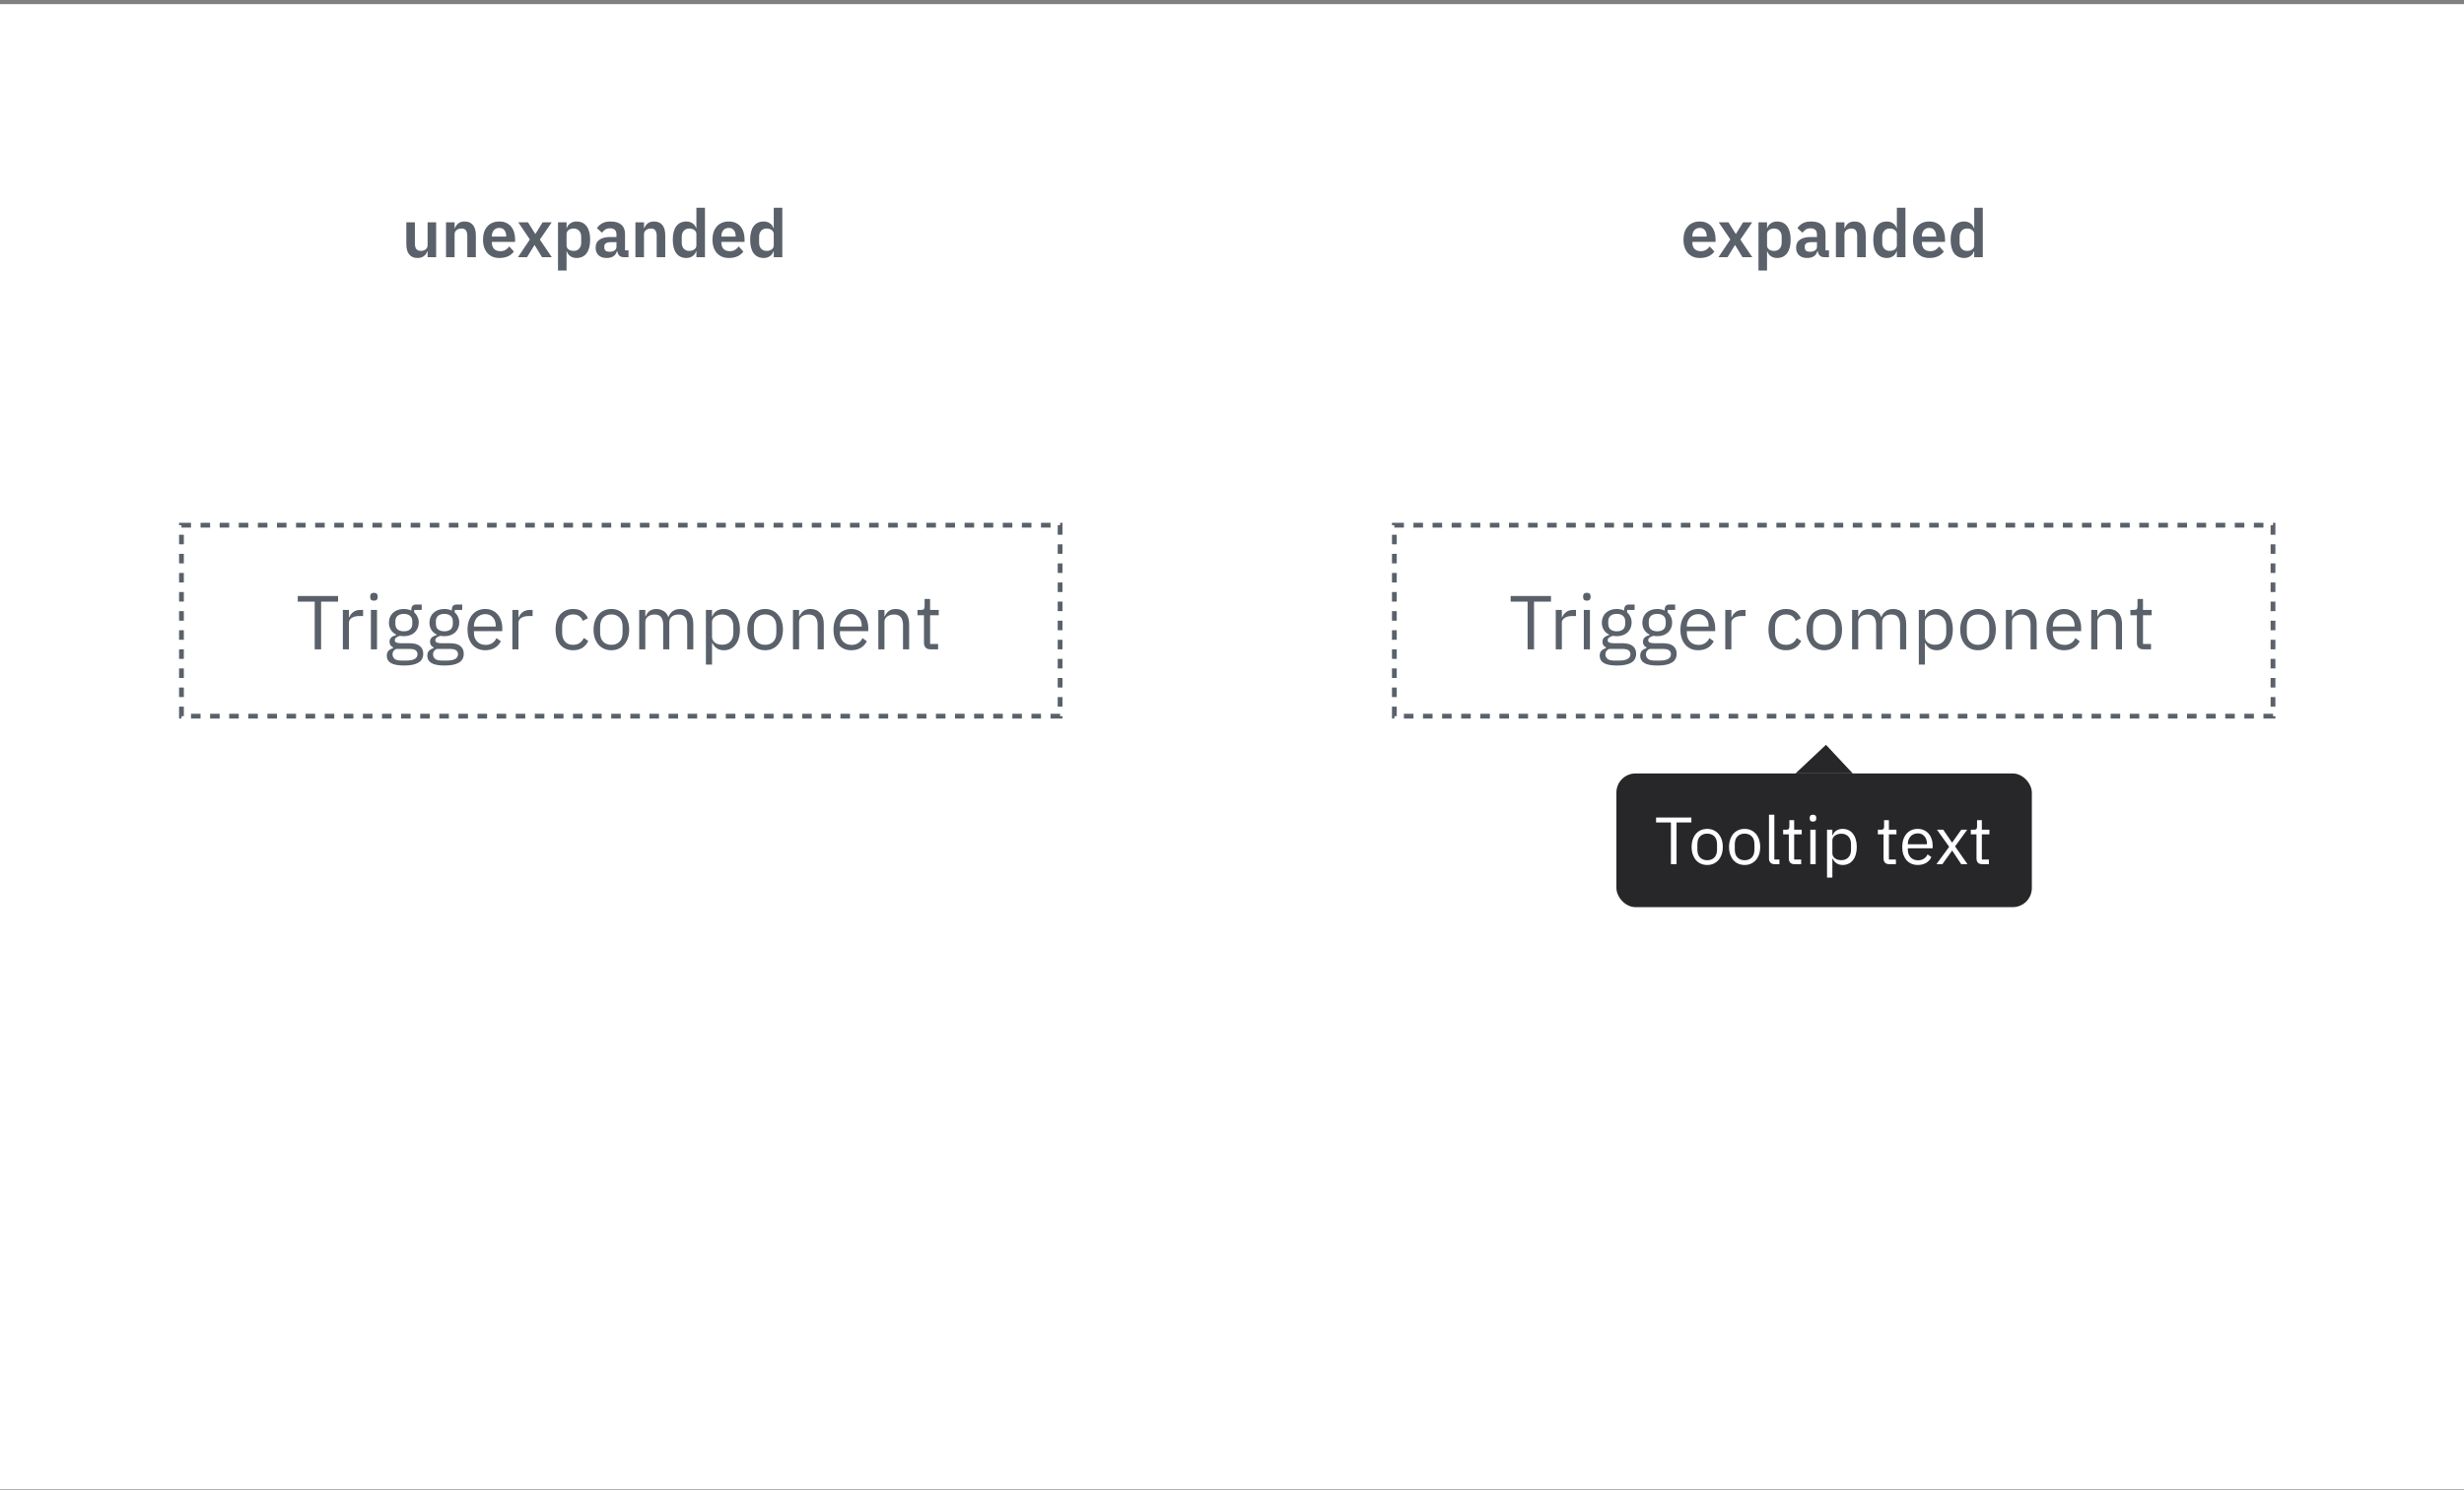 <svg width="516" height="312" viewBox="0 0 516 312" fill="none" xmlns="http://www.w3.org/2000/svg">
<rect x="0" y="0" width="516" height="312" fill="#808080" stroke="none"/>
<rect width="516" height="311" transform="translate(0 0.867)" fill="white"/>
<path d="M89.545 52.649H89.475C89.409 52.835 89.321 53.013 89.209 53.181C89.106 53.339 88.971 53.484 88.803 53.615C88.644 53.745 88.448 53.848 88.215 53.923C87.991 53.997 87.729 54.035 87.431 54.035C86.675 54.035 86.096 53.787 85.695 53.293C85.293 52.798 85.093 52.093 85.093 51.179V46.559H86.885V50.997C86.885 51.501 86.983 51.888 87.179 52.159C87.375 52.42 87.687 52.551 88.117 52.551C88.294 52.551 88.467 52.527 88.635 52.481C88.812 52.434 88.966 52.364 89.097 52.271C89.227 52.168 89.335 52.047 89.419 51.907C89.503 51.757 89.545 51.585 89.545 51.389V46.559H91.337V53.867H89.545V52.649ZM93.407 53.867V46.559H95.199V47.777H95.269C95.418 47.385 95.652 47.058 95.969 46.797C96.296 46.526 96.744 46.391 97.313 46.391C98.069 46.391 98.648 46.638 99.049 47.133C99.45 47.627 99.651 48.332 99.651 49.247V53.867H97.859V49.429C97.859 48.906 97.766 48.514 97.579 48.253C97.392 47.991 97.084 47.861 96.655 47.861C96.468 47.861 96.286 47.889 96.109 47.945C95.941 47.991 95.787 48.066 95.647 48.169C95.516 48.262 95.409 48.383 95.325 48.533C95.241 48.673 95.199 48.841 95.199 49.037V53.867H93.407ZM104.592 54.035C104.05 54.035 103.565 53.946 103.136 53.769C102.716 53.582 102.356 53.325 102.058 52.999C101.768 52.663 101.544 52.261 101.386 51.795C101.227 51.319 101.148 50.787 101.148 50.199C101.148 49.62 101.222 49.097 101.372 48.631C101.53 48.164 101.754 47.767 102.044 47.441C102.333 47.105 102.688 46.848 103.108 46.671C103.528 46.484 104.004 46.391 104.536 46.391C105.105 46.391 105.6 46.489 106.02 46.685C106.44 46.881 106.785 47.147 107.056 47.483C107.326 47.819 107.527 48.211 107.658 48.659C107.798 49.097 107.868 49.569 107.868 50.073V50.661H103.01V50.843C103.01 51.375 103.159 51.804 103.458 52.131C103.756 52.448 104.2 52.607 104.788 52.607C105.236 52.607 105.6 52.513 105.88 52.327C106.169 52.14 106.426 51.902 106.65 51.613L107.616 52.691C107.317 53.111 106.906 53.442 106.384 53.685C105.87 53.918 105.273 54.035 104.592 54.035ZM104.564 47.735C104.088 47.735 103.71 47.893 103.43 48.211C103.15 48.528 103.01 48.939 103.01 49.443V49.555H106.006V49.429C106.006 48.925 105.88 48.519 105.628 48.211C105.385 47.893 105.03 47.735 104.564 47.735ZM108.469 53.867L110.961 50.157L108.525 46.559H110.569L112.081 48.981H112.137L113.635 46.559H115.539L113.061 50.185L115.553 53.867H113.509L111.969 51.347H111.913L110.373 53.867H108.469ZM116.854 46.559H118.646V47.763H118.702C118.833 47.343 119.08 47.011 119.444 46.769C119.808 46.517 120.233 46.391 120.718 46.391C121.652 46.391 122.361 46.722 122.846 47.385C123.341 48.038 123.588 48.976 123.588 50.199C123.588 51.431 123.341 52.378 122.846 53.041C122.361 53.703 121.652 54.035 120.718 54.035C120.233 54.035 119.808 53.909 119.444 53.657C119.09 53.405 118.842 53.069 118.702 52.649H118.646V56.667H116.854V46.559ZM120.144 52.551C120.611 52.551 120.989 52.397 121.278 52.089C121.568 51.781 121.712 51.365 121.712 50.843V49.583C121.712 49.06 121.568 48.645 121.278 48.337C120.989 48.019 120.611 47.861 120.144 47.861C119.715 47.861 119.356 47.968 119.066 48.183C118.786 48.397 118.646 48.682 118.646 49.037V51.361C118.646 51.743 118.786 52.037 119.066 52.243C119.356 52.448 119.715 52.551 120.144 52.551ZM130.625 53.867C130.233 53.867 129.92 53.755 129.687 53.531C129.463 53.297 129.323 52.989 129.267 52.607H129.183C129.062 53.083 128.814 53.442 128.441 53.685C128.068 53.918 127.606 54.035 127.055 54.035C126.308 54.035 125.734 53.839 125.333 53.447C124.932 53.055 124.731 52.532 124.731 51.879C124.731 51.123 125.002 50.563 125.543 50.199C126.084 49.825 126.854 49.639 127.853 49.639H129.099V49.107C129.099 48.696 128.992 48.379 128.777 48.155C128.562 47.931 128.217 47.819 127.741 47.819C127.321 47.819 126.98 47.912 126.719 48.099C126.467 48.276 126.252 48.491 126.075 48.743L125.011 47.791C125.282 47.371 125.641 47.035 126.089 46.783C126.537 46.521 127.13 46.391 127.867 46.391C128.856 46.391 129.608 46.615 130.121 47.063C130.634 47.511 130.891 48.155 130.891 48.995V52.439H131.619V53.867H130.625ZM127.657 52.733C128.058 52.733 128.399 52.644 128.679 52.467C128.959 52.289 129.099 52.028 129.099 51.683V50.717H127.951C127.018 50.717 126.551 51.015 126.551 51.613V51.851C126.551 52.149 126.644 52.373 126.831 52.523C127.027 52.663 127.302 52.733 127.657 52.733ZM133.069 53.867V46.559H134.861V47.777H134.931C135.081 47.385 135.314 47.058 135.631 46.797C135.958 46.526 136.406 46.391 136.975 46.391C137.731 46.391 138.31 46.638 138.711 47.133C139.113 47.627 139.313 48.332 139.313 49.247V53.867H137.521V49.429C137.521 48.906 137.428 48.514 137.241 48.253C137.055 47.991 136.747 47.861 136.317 47.861C136.131 47.861 135.949 47.889 135.771 47.945C135.603 47.991 135.449 48.066 135.309 48.169C135.179 48.262 135.071 48.383 134.987 48.533C134.903 48.673 134.861 48.841 134.861 49.037V53.867H133.069ZM145.836 52.649H145.766C145.635 53.069 145.388 53.405 145.024 53.657C144.66 53.909 144.235 54.035 143.75 54.035C142.826 54.035 142.116 53.703 141.622 53.041C141.136 52.378 140.894 51.431 140.894 50.199C140.894 48.976 141.136 48.038 141.622 47.385C142.116 46.722 142.826 46.391 143.75 46.391C144.235 46.391 144.66 46.517 145.024 46.769C145.388 47.011 145.635 47.343 145.766 47.763H145.836V43.507H147.628V53.867H145.836V52.649ZM144.324 52.551C144.753 52.551 145.112 52.448 145.402 52.243C145.691 52.037 145.836 51.743 145.836 51.361V49.037C145.836 48.682 145.691 48.397 145.402 48.183C145.112 47.968 144.753 47.861 144.324 47.861C143.857 47.861 143.479 48.019 143.19 48.337C142.91 48.645 142.77 49.06 142.77 49.583V50.843C142.77 51.365 142.91 51.781 143.19 52.089C143.479 52.397 143.857 52.551 144.324 52.551ZM152.648 54.035C152.107 54.035 151.622 53.946 151.192 53.769C150.772 53.582 150.413 53.325 150.114 52.999C149.825 52.663 149.601 52.261 149.442 51.795C149.284 51.319 149.204 50.787 149.204 50.199C149.204 49.62 149.279 49.097 149.428 48.631C149.587 48.164 149.811 47.767 150.1 47.441C150.39 47.105 150.744 46.848 151.164 46.671C151.584 46.484 152.06 46.391 152.592 46.391C153.162 46.391 153.656 46.489 154.076 46.685C154.496 46.881 154.842 47.147 155.112 47.483C155.383 47.819 155.584 48.211 155.714 48.659C155.854 49.097 155.924 49.569 155.924 50.073V50.661H151.066V50.843C151.066 51.375 151.216 51.804 151.514 52.131C151.813 52.448 152.256 52.607 152.844 52.607C153.292 52.607 153.656 52.513 153.936 52.327C154.226 52.14 154.482 51.902 154.706 51.613L155.672 52.691C155.374 53.111 154.963 53.442 154.44 53.685C153.927 53.918 153.33 54.035 152.648 54.035ZM152.62 47.735C152.144 47.735 151.766 47.893 151.486 48.211C151.206 48.528 151.066 48.939 151.066 49.443V49.555H154.062V49.429C154.062 48.925 153.936 48.519 153.684 48.211C153.442 47.893 153.087 47.735 152.62 47.735ZM162.037 52.649H161.967C161.836 53.069 161.589 53.405 161.225 53.657C160.861 53.909 160.436 54.035 159.951 54.035C159.027 54.035 158.318 53.703 157.823 53.041C157.338 52.378 157.095 51.431 157.095 50.199C157.095 48.976 157.338 48.038 157.823 47.385C158.318 46.722 159.027 46.391 159.951 46.391C160.436 46.391 160.861 46.517 161.225 46.769C161.589 47.011 161.836 47.343 161.967 47.763H162.037V43.507H163.829V53.867H162.037V52.649ZM160.525 52.551C160.954 52.551 161.314 52.448 161.603 52.243C161.892 52.037 162.037 51.743 162.037 51.361V49.037C162.037 48.682 161.892 48.397 161.603 48.183C161.314 47.968 160.954 47.861 160.525 47.861C160.058 47.861 159.68 48.019 159.391 48.337C159.111 48.645 158.971 49.06 158.971 49.583V50.843C158.971 51.365 159.111 51.781 159.391 52.089C159.68 52.397 160.058 52.551 160.525 52.551Z" fill="#5A616A"/>
<path d="M355.99 54.035C355.449 54.035 354.963 53.946 354.534 53.769C354.114 53.582 353.755 53.325 353.456 52.999C353.167 52.663 352.943 52.261 352.784 51.795C352.625 51.319 352.546 50.787 352.546 50.199C352.546 49.62 352.621 49.097 352.77 48.631C352.929 48.164 353.153 47.767 353.442 47.441C353.731 47.105 354.086 46.848 354.506 46.671C354.926 46.484 355.402 46.391 355.934 46.391C356.503 46.391 356.998 46.489 357.418 46.685C357.838 46.881 358.183 47.147 358.454 47.483C358.725 47.819 358.925 48.211 359.056 48.659C359.196 49.097 359.266 49.569 359.266 50.073V50.661H354.408V50.843C354.408 51.375 354.557 51.804 354.856 52.131C355.155 52.448 355.598 52.607 356.186 52.607C356.634 52.607 356.998 52.513 357.278 52.327C357.567 52.14 357.824 51.902 358.048 51.613L359.014 52.691C358.715 53.111 358.305 53.442 357.782 53.685C357.269 53.918 356.671 54.035 355.99 54.035ZM355.962 47.735C355.486 47.735 355.108 47.893 354.828 48.211C354.548 48.528 354.408 48.939 354.408 49.443V49.555H357.404V49.429C357.404 48.925 357.278 48.519 357.026 48.211C356.783 47.893 356.429 47.735 355.962 47.735ZM359.868 53.867L362.36 50.157L359.924 46.559H361.968L363.48 48.981H363.536L365.034 46.559H366.938L364.46 50.185L366.952 53.867H364.908L363.368 51.347H363.312L361.772 53.867H359.868ZM368.253 46.559H370.045V47.763H370.101C370.231 47.343 370.479 47.011 370.843 46.769C371.207 46.517 371.631 46.391 372.117 46.391C373.05 46.391 373.759 46.722 374.245 47.385C374.739 48.038 374.987 48.976 374.987 50.199C374.987 51.431 374.739 52.378 374.245 53.041C373.759 53.703 373.05 54.035 372.117 54.035C371.631 54.035 371.207 53.909 370.843 53.657C370.488 53.405 370.241 53.069 370.101 52.649H370.045V56.667H368.253V46.559ZM371.543 52.551C372.009 52.551 372.387 52.397 372.677 52.089C372.966 51.781 373.111 51.365 373.111 50.843V49.583C373.111 49.06 372.966 48.645 372.677 48.337C372.387 48.019 372.009 47.861 371.543 47.861C371.113 47.861 370.754 47.968 370.465 48.183C370.185 48.397 370.045 48.682 370.045 49.037V51.361C370.045 51.743 370.185 52.037 370.465 52.243C370.754 52.448 371.113 52.551 371.543 52.551ZM382.023 53.867C381.631 53.867 381.319 53.755 381.085 53.531C380.861 53.297 380.721 52.989 380.665 52.607H380.581C380.46 53.083 380.213 53.442 379.839 53.685C379.466 53.918 379.004 54.035 378.453 54.035C377.707 54.035 377.133 53.839 376.731 53.447C376.33 53.055 376.129 52.532 376.129 51.879C376.129 51.123 376.4 50.563 376.941 50.199C377.483 49.825 378.253 49.639 379.251 49.639H380.497V49.107C380.497 48.696 380.39 48.379 380.175 48.155C379.961 47.931 379.615 47.819 379.139 47.819C378.719 47.819 378.379 47.912 378.117 48.099C377.865 48.276 377.651 48.491 377.473 48.743L376.409 47.791C376.68 47.371 377.039 47.035 377.487 46.783C377.935 46.521 378.528 46.391 379.265 46.391C380.255 46.391 381.006 46.615 381.519 47.063C382.033 47.511 382.289 48.155 382.289 48.995V52.439H383.017V53.867H382.023ZM379.055 52.733C379.457 52.733 379.797 52.644 380.077 52.467C380.357 52.289 380.497 52.028 380.497 51.683V50.717H379.349C378.416 50.717 377.949 51.015 377.949 51.613V51.851C377.949 52.149 378.043 52.373 378.229 52.523C378.425 52.663 378.701 52.733 379.055 52.733ZM384.468 53.867V46.559H386.26V47.777H386.33C386.479 47.385 386.712 47.058 387.03 46.797C387.356 46.526 387.804 46.391 388.374 46.391C389.13 46.391 389.708 46.638 390.11 47.133C390.511 47.627 390.712 48.332 390.712 49.247V53.867H388.92V49.429C388.92 48.906 388.826 48.514 388.64 48.253C388.453 47.991 388.145 47.861 387.716 47.861C387.529 47.861 387.347 47.889 387.17 47.945C387.002 47.991 386.848 48.066 386.708 48.169C386.577 48.262 386.47 48.383 386.386 48.533C386.302 48.673 386.26 48.841 386.26 49.037V53.867H384.468ZM397.234 52.649H397.164C397.033 53.069 396.786 53.405 396.422 53.657C396.058 53.909 395.633 54.035 395.148 54.035C394.224 54.035 393.515 53.703 393.02 53.041C392.535 52.378 392.292 51.431 392.292 50.199C392.292 48.976 392.535 48.038 393.02 47.385C393.515 46.722 394.224 46.391 395.148 46.391C395.633 46.391 396.058 46.517 396.422 46.769C396.786 47.011 397.033 47.343 397.164 47.763H397.234V43.507H399.026V53.867H397.234V52.649ZM395.722 52.551C396.151 52.551 396.511 52.448 396.8 52.243C397.089 52.037 397.234 51.743 397.234 51.361V49.037C397.234 48.682 397.089 48.397 396.8 48.183C396.511 47.968 396.151 47.861 395.722 47.861C395.255 47.861 394.877 48.019 394.588 48.337C394.308 48.645 394.168 49.06 394.168 49.583V50.843C394.168 51.365 394.308 51.781 394.588 52.089C394.877 52.397 395.255 52.551 395.722 52.551ZM404.047 54.035C403.505 54.035 403.02 53.946 402.591 53.769C402.171 53.582 401.811 53.325 401.513 52.999C401.223 52.663 400.999 52.261 400.841 51.795C400.682 51.319 400.603 50.787 400.603 50.199C400.603 49.62 400.677 49.097 400.827 48.631C400.985 48.164 401.209 47.767 401.499 47.441C401.788 47.105 402.143 46.848 402.563 46.671C402.983 46.484 403.459 46.391 403.991 46.391C404.56 46.391 405.055 46.489 405.475 46.685C405.895 46.881 406.24 47.147 406.511 47.483C406.781 47.819 406.982 48.211 407.113 48.659C407.253 49.097 407.323 49.569 407.323 50.073V50.661H402.465V50.843C402.465 51.375 402.614 51.804 402.913 52.131C403.211 52.448 403.655 52.607 404.243 52.607C404.691 52.607 405.055 52.513 405.335 52.327C405.624 52.14 405.881 51.902 406.105 51.613L407.071 52.691C406.772 53.111 406.361 53.442 405.839 53.685C405.325 53.918 404.728 54.035 404.047 54.035ZM404.019 47.735C403.543 47.735 403.165 47.893 402.885 48.211C402.605 48.528 402.465 48.939 402.465 49.443V49.555H405.461V49.429C405.461 48.925 405.335 48.519 405.083 48.211C404.84 47.893 404.485 47.735 404.019 47.735ZM413.435 52.649H413.365C413.235 53.069 412.987 53.405 412.623 53.657C412.259 53.909 411.835 54.035 411.349 54.035C410.425 54.035 409.716 53.703 409.221 53.041C408.736 52.378 408.493 51.431 408.493 50.199C408.493 48.976 408.736 48.038 409.221 47.385C409.716 46.722 410.425 46.391 411.349 46.391C411.835 46.391 412.259 46.517 412.623 46.769C412.987 47.011 413.235 47.343 413.365 47.763H413.435V43.507H415.227V53.867H413.435V52.649ZM411.923 52.551C412.353 52.551 412.712 52.448 413.001 52.243C413.291 52.037 413.435 51.743 413.435 51.361V49.037C413.435 48.682 413.291 48.397 413.001 48.183C412.712 47.968 412.353 47.861 411.923 47.861C411.457 47.861 411.079 48.019 410.789 48.337C410.509 48.645 410.369 49.06 410.369 49.583V50.843C410.369 51.365 410.509 51.781 410.789 52.089C411.079 52.397 411.457 52.551 411.923 52.551Z" fill="#5A616A"/>
<path d="M382.387 156L376 162H388L382.387 156Z" fill="#27272A"/>
<rect x="338.5" y="162" width="87" height="28" rx="4" fill="#27272A"/>
<path d="M351.092 172.264V181H349.916V172.264H346.808V171.228H354.2V172.264H351.092ZM357.516 181.168C357.03 181.168 356.587 181.079 356.186 180.902C355.784 180.725 355.439 180.473 355.15 180.146C354.87 179.81 354.65 179.413 354.492 178.956C354.333 178.489 354.254 177.967 354.254 177.388C354.254 176.819 354.333 176.301 354.492 175.834C354.65 175.367 354.87 174.971 355.15 174.644C355.439 174.308 355.784 174.051 356.186 173.874C356.587 173.697 357.03 173.608 357.516 173.608C358.001 173.608 358.44 173.697 358.832 173.874C359.233 174.051 359.578 174.308 359.868 174.644C360.157 174.971 360.381 175.367 360.54 175.834C360.698 176.301 360.778 176.819 360.778 177.388C360.778 177.967 360.698 178.489 360.54 178.956C360.381 179.413 360.157 179.81 359.868 180.146C359.578 180.473 359.233 180.725 358.832 180.902C358.44 181.079 358.001 181.168 357.516 181.168ZM357.516 180.174C358.122 180.174 358.617 179.987 359 179.614C359.382 179.241 359.574 178.671 359.574 177.906V176.87C359.574 176.105 359.382 175.535 359 175.162C358.617 174.789 358.122 174.602 357.516 174.602C356.909 174.602 356.414 174.789 356.032 175.162C355.649 175.535 355.458 176.105 355.458 176.87V177.906C355.458 178.671 355.649 179.241 356.032 179.614C356.414 179.987 356.909 180.174 357.516 180.174ZM365.35 181.168C364.864 181.168 364.421 181.079 364.02 180.902C363.618 180.725 363.273 180.473 362.984 180.146C362.704 179.81 362.484 179.413 362.326 178.956C362.167 178.489 362.088 177.967 362.088 177.388C362.088 176.819 362.167 176.301 362.326 175.834C362.484 175.367 362.704 174.971 362.984 174.644C363.273 174.308 363.618 174.051 364.02 173.874C364.421 173.697 364.864 173.608 365.35 173.608C365.835 173.608 366.274 173.697 366.666 173.874C367.067 174.051 367.412 174.308 367.702 174.644C367.991 174.971 368.215 175.367 368.374 175.834C368.532 176.301 368.612 176.819 368.612 177.388C368.612 177.967 368.532 178.489 368.374 178.956C368.215 179.413 367.991 179.81 367.702 180.146C367.412 180.473 367.067 180.725 366.666 180.902C366.274 181.079 365.835 181.168 365.35 181.168ZM365.35 180.174C365.956 180.174 366.451 179.987 366.834 179.614C367.216 179.241 367.408 178.671 367.408 177.906V176.87C367.408 176.105 367.216 175.535 366.834 175.162C366.451 174.789 365.956 174.602 365.35 174.602C364.743 174.602 364.248 174.789 363.866 175.162C363.483 175.535 363.292 176.105 363.292 176.87V177.906C363.292 178.671 363.483 179.241 363.866 179.614C364.248 179.987 364.743 180.174 365.35 180.174ZM371.644 181C371.252 181 370.953 180.893 370.748 180.678C370.552 180.454 370.454 180.174 370.454 179.838V170.64H371.574V180.02H372.638V181H371.644ZM375.796 181C375.404 181 375.105 180.893 374.9 180.678C374.704 180.454 374.606 180.165 374.606 179.81V174.756H373.416V173.776H374.088C374.33 173.776 374.494 173.729 374.578 173.636C374.671 173.533 374.718 173.361 374.718 173.118V171.774H375.726V173.776H377.308V174.756H375.726V180.02H377.196V181H375.796ZM379.668 172.082C379.425 172.082 379.248 172.026 379.136 171.914C379.033 171.793 378.982 171.639 378.982 171.452V171.27C378.982 171.083 379.033 170.934 379.136 170.822C379.248 170.701 379.425 170.64 379.668 170.64C379.911 170.64 380.083 170.701 380.186 170.822C380.298 170.934 380.354 171.083 380.354 171.27V171.452C380.354 171.639 380.298 171.793 380.186 171.914C380.083 172.026 379.911 172.082 379.668 172.082ZM379.108 173.776H380.228V181H379.108V173.776ZM382.608 173.776H383.728V174.952H383.784C383.971 174.495 384.241 174.159 384.596 173.944C384.96 173.72 385.394 173.608 385.898 173.608C386.346 173.608 386.752 173.697 387.116 173.874C387.48 174.051 387.788 174.303 388.04 174.63C388.301 174.957 388.497 175.353 388.628 175.82C388.768 176.287 388.838 176.809 388.838 177.388C388.838 177.967 388.768 178.489 388.628 178.956C388.497 179.423 388.301 179.819 388.04 180.146C387.788 180.473 387.48 180.725 387.116 180.902C386.752 181.079 386.346 181.168 385.898 181.168C384.918 181.168 384.213 180.72 383.784 179.824H383.728V183.8H382.608V173.776ZM385.59 180.16C386.225 180.16 386.724 179.964 387.088 179.572C387.452 179.171 387.634 178.648 387.634 178.004V176.772C387.634 176.128 387.452 175.61 387.088 175.218C386.724 174.817 386.225 174.616 385.59 174.616C385.338 174.616 385.095 174.653 384.862 174.728C384.638 174.793 384.442 174.887 384.274 175.008C384.106 175.129 383.971 175.279 383.868 175.456C383.775 175.624 383.728 175.806 383.728 176.002V178.69C383.728 178.923 383.775 179.133 383.868 179.32C383.971 179.497 384.106 179.651 384.274 179.782C384.442 179.903 384.638 179.997 384.862 180.062C385.095 180.127 385.338 180.16 385.59 180.16ZM395.634 181C395.242 181 394.943 180.893 394.738 180.678C394.542 180.454 394.444 180.165 394.444 179.81V174.756H393.254V173.776H393.926C394.168 173.776 394.332 173.729 394.416 173.636C394.509 173.533 394.556 173.361 394.556 173.118V171.774H395.564V173.776H397.146V174.756H395.564V180.02H397.034V181H395.634ZM401.607 181.168C401.113 181.168 400.665 181.079 400.263 180.902C399.871 180.725 399.531 180.473 399.241 180.146C398.961 179.81 398.742 179.413 398.583 178.956C398.434 178.489 398.359 177.967 398.359 177.388C398.359 176.819 398.434 176.301 398.583 175.834C398.742 175.367 398.961 174.971 399.241 174.644C399.531 174.308 399.871 174.051 400.263 173.874C400.665 173.697 401.113 173.608 401.607 173.608C402.093 173.608 402.527 173.697 402.909 173.874C403.292 174.051 403.619 174.299 403.889 174.616C404.16 174.924 404.365 175.293 404.505 175.722C404.655 176.151 404.729 176.623 404.729 177.136V177.668H399.535V178.004C399.535 178.312 399.582 178.601 399.675 178.872C399.778 179.133 399.918 179.362 400.095 179.558C400.282 179.754 400.506 179.908 400.767 180.02C401.038 180.132 401.341 180.188 401.677 180.188C402.135 180.188 402.531 180.081 402.867 179.866C403.213 179.651 403.479 179.343 403.665 178.942L404.463 179.516C404.23 180.011 403.866 180.412 403.371 180.72C402.877 181.019 402.289 181.168 401.607 181.168ZM401.607 174.546C401.299 174.546 401.019 174.602 400.767 174.714C400.515 174.817 400.296 174.966 400.109 175.162C399.932 175.358 399.792 175.591 399.689 175.862C399.587 176.123 399.535 176.413 399.535 176.73V176.828H403.525V176.674C403.525 176.03 403.348 175.517 402.993 175.134C402.648 174.742 402.186 174.546 401.607 174.546ZM405.515 181L408.189 177.36L405.627 173.776H406.943L408.777 176.464H408.819L410.723 173.776H411.969L409.421 177.276L412.025 181H410.709L408.833 178.172H408.791L406.761 181H405.515ZM415.102 181C414.71 181 414.412 180.893 414.206 180.678C414.01 180.454 413.912 180.165 413.912 179.81V174.756H412.722V173.776H413.394C413.637 173.776 413.8 173.729 413.884 173.636C413.978 173.533 414.024 173.361 414.024 173.118V171.774H415.032V173.776H416.614V174.756H415.032V180.02H416.502V181H415.102Z" fill="white"/>
<path d="M67.248 126.016V136H65.904V126.016H62.352V124.832H70.8V126.016H67.248ZM71.797 136V127.744H73.078V129.264H73.157C73.307 128.869 73.573 128.517 73.957 128.208C74.341 127.899 74.87 127.744 75.541 127.744H76.037V129.024H75.285C74.592 129.024 74.048 129.157 73.653 129.424C73.269 129.68 73.078 130.005 73.078 130.4V136H71.797ZM78.312 125.808C78.035 125.808 77.832 125.744 77.704 125.616C77.587 125.477 77.528 125.301 77.528 125.088V124.88C77.528 124.667 77.587 124.496 77.704 124.368C77.832 124.229 78.035 124.16 78.312 124.16C78.59 124.16 78.787 124.229 78.904 124.368C79.032 124.496 79.097 124.667 79.097 124.88V125.088C79.097 125.301 79.032 125.477 78.904 125.616C78.787 125.744 78.59 125.808 78.312 125.808ZM77.672 127.744H78.953V136H77.672V127.744ZM88.632 136.912C88.632 137.765 88.296 138.389 87.624 138.784C86.963 139.189 85.966 139.392 84.632 139.392C83.342 139.392 82.414 139.216 81.849 138.864C81.283 138.512 81.001 138.011 81.001 137.36C81.001 136.912 81.118 136.56 81.353 136.304C81.587 136.059 81.907 135.877 82.312 135.76V135.584C81.822 135.349 81.576 134.965 81.576 134.432C81.576 134.016 81.71 133.701 81.977 133.488C82.243 133.264 82.585 133.099 83.001 132.992V132.928C82.51 132.693 82.126 132.357 81.849 131.92C81.582 131.483 81.448 130.976 81.448 130.4C81.448 129.984 81.523 129.6 81.672 129.248C81.822 128.896 82.03 128.597 82.296 128.352C82.574 128.096 82.899 127.899 83.272 127.76C83.656 127.621 84.083 127.552 84.552 127.552C85.139 127.552 85.662 127.659 86.121 127.872V127.728C86.121 127.408 86.195 127.147 86.344 126.944C86.494 126.731 86.739 126.624 87.081 126.624H88.312V127.744H86.745V128.272C87.043 128.528 87.272 128.837 87.433 129.2C87.603 129.552 87.689 129.952 87.689 130.4C87.689 130.816 87.614 131.2 87.465 131.552C87.315 131.904 87.102 132.208 86.825 132.464C86.558 132.709 86.233 132.901 85.849 133.04C85.465 133.179 85.038 133.248 84.569 133.248C84.302 133.248 84.035 133.221 83.769 133.168C83.491 133.243 83.24 133.355 83.016 133.504C82.793 133.643 82.68 133.84 82.68 134.096C82.68 134.341 82.798 134.507 83.032 134.592C83.267 134.677 83.571 134.72 83.945 134.72H85.704C86.728 134.72 87.47 134.917 87.928 135.312C88.398 135.696 88.632 136.229 88.632 136.912ZM87.433 137.008C87.433 136.677 87.305 136.411 87.049 136.208C86.803 136.016 86.361 135.92 85.721 135.92H82.969C82.457 136.155 82.201 136.528 82.201 137.04C82.201 137.403 82.334 137.712 82.6 137.968C82.878 138.224 83.342 138.352 83.993 138.352H85.177C85.891 138.352 86.446 138.24 86.841 138.016C87.235 137.792 87.433 137.456 87.433 137.008ZM84.569 132.224C85.112 132.224 85.544 132.096 85.865 131.84C86.184 131.573 86.344 131.168 86.344 130.624V130.176C86.344 129.632 86.184 129.232 85.865 128.976C85.544 128.709 85.112 128.576 84.569 128.576C84.025 128.576 83.593 128.709 83.272 128.976C82.953 129.232 82.793 129.632 82.793 130.176V130.624C82.793 131.168 82.953 131.573 83.272 131.84C83.593 132.096 84.025 132.224 84.569 132.224ZM97.117 136.912C97.117 137.765 96.781 138.389 96.109 138.784C95.448 139.189 94.45 139.392 93.117 139.392C91.826 139.392 90.898 139.216 90.333 138.864C89.767 138.512 89.485 138.011 89.485 137.36C89.485 136.912 89.602 136.56 89.837 136.304C90.072 136.059 90.391 135.877 90.797 135.76V135.584C90.306 135.349 90.061 134.965 90.061 134.432C90.061 134.016 90.194 133.701 90.461 133.488C90.728 133.264 91.069 133.099 91.485 132.992V132.928C90.994 132.693 90.61 132.357 90.333 131.92C90.066 131.483 89.933 130.976 89.933 130.4C89.933 129.984 90.007 129.6 90.157 129.248C90.306 128.896 90.514 128.597 90.781 128.352C91.058 128.096 91.383 127.899 91.757 127.76C92.141 127.621 92.567 127.552 93.037 127.552C93.624 127.552 94.146 127.659 94.605 127.872V127.728C94.605 127.408 94.68 127.147 94.829 126.944C94.978 126.731 95.224 126.624 95.565 126.624H96.797V127.744H95.229V128.272C95.528 128.528 95.757 128.837 95.917 129.2C96.088 129.552 96.173 129.952 96.173 130.4C96.173 130.816 96.098 131.2 95.949 131.552C95.799 131.904 95.586 132.208 95.309 132.464C95.042 132.709 94.717 132.901 94.333 133.04C93.949 133.179 93.522 133.248 93.053 133.248C92.786 133.248 92.519 133.221 92.253 133.168C91.975 133.243 91.725 133.355 91.501 133.504C91.277 133.643 91.165 133.84 91.165 134.096C91.165 134.341 91.282 134.507 91.517 134.592C91.751 134.677 92.055 134.72 92.429 134.72H94.189C95.213 134.72 95.954 134.917 96.413 135.312C96.882 135.696 97.117 136.229 97.117 136.912ZM95.917 137.008C95.917 136.677 95.789 136.411 95.533 136.208C95.287 136.016 94.845 135.92 94.205 135.92H91.453C90.941 136.155 90.685 136.528 90.685 137.04C90.685 137.403 90.818 137.712 91.085 137.968C91.362 138.224 91.826 138.352 92.477 138.352H93.661C94.376 138.352 94.93 138.24 95.325 138.016C95.719 137.792 95.917 137.456 95.917 137.008ZM93.053 132.224C93.597 132.224 94.029 132.096 94.349 131.84C94.669 131.573 94.829 131.168 94.829 130.624V130.176C94.829 129.632 94.669 129.232 94.349 128.976C94.029 128.709 93.597 128.576 93.053 128.576C92.509 128.576 92.077 128.709 91.757 128.976C91.437 129.232 91.277 129.632 91.277 130.176V130.624C91.277 131.168 91.437 131.573 91.757 131.84C92.077 132.096 92.509 132.224 93.053 132.224ZM101.62 136.192C101.055 136.192 100.543 136.091 100.084 135.888C99.636 135.685 99.247 135.397 98.916 135.024C98.596 134.64 98.346 134.187 98.164 133.664C97.994 133.131 97.908 132.533 97.908 131.872C97.908 131.221 97.994 130.629 98.164 130.096C98.346 129.563 98.596 129.109 98.916 128.736C99.247 128.352 99.636 128.059 100.084 127.856C100.543 127.653 101.055 127.552 101.62 127.552C102.175 127.552 102.671 127.653 103.108 127.856C103.546 128.059 103.919 128.341 104.228 128.704C104.538 129.056 104.772 129.477 104.932 129.968C105.103 130.459 105.188 130.997 105.188 131.584V132.192H99.252V132.576C99.252 132.928 99.306 133.259 99.412 133.568C99.53 133.867 99.69 134.128 99.892 134.352C100.106 134.576 100.362 134.752 100.66 134.88C100.97 135.008 101.316 135.072 101.7 135.072C102.223 135.072 102.676 134.949 103.06 134.704C103.455 134.459 103.759 134.107 103.972 133.648L104.884 134.304C104.618 134.869 104.202 135.328 103.636 135.68C103.071 136.021 102.399 136.192 101.62 136.192ZM101.62 128.624C101.268 128.624 100.948 128.688 100.66 128.816C100.372 128.933 100.122 129.104 99.908 129.328C99.706 129.552 99.546 129.819 99.428 130.128C99.311 130.427 99.252 130.757 99.252 131.12V131.232H103.812V131.056C103.812 130.32 103.61 129.733 103.204 129.296C102.81 128.848 102.282 128.624 101.62 128.624ZM107.298 136V127.744H108.578V129.264H108.658C108.807 128.869 109.074 128.517 109.458 128.208C109.842 127.899 110.37 127.744 111.042 127.744H111.538V129.024H110.786C110.092 129.024 109.548 129.157 109.154 129.424C108.77 129.68 108.578 130.005 108.578 130.4V136H107.298ZM120.026 136.192C119.45 136.192 118.932 136.091 118.474 135.888C118.015 135.685 117.626 135.397 117.306 135.024C116.996 134.651 116.756 134.197 116.586 133.664C116.426 133.131 116.346 132.533 116.346 131.872C116.346 131.211 116.426 130.613 116.586 130.08C116.756 129.547 116.996 129.093 117.306 128.72C117.626 128.347 118.015 128.059 118.474 127.856C118.932 127.653 119.45 127.552 120.026 127.552C120.847 127.552 121.503 127.733 121.994 128.096C122.495 128.448 122.868 128.912 123.114 129.488L122.042 130.032C121.892 129.605 121.647 129.275 121.306 129.04C120.964 128.805 120.538 128.688 120.026 128.688C119.642 128.688 119.306 128.752 119.018 128.88C118.73 128.997 118.49 129.168 118.298 129.392C118.106 129.605 117.962 129.867 117.866 130.176C117.77 130.475 117.722 130.805 117.722 131.168V132.576C117.722 133.301 117.914 133.899 118.298 134.368C118.692 134.827 119.268 135.056 120.026 135.056C121.06 135.056 121.807 134.576 122.266 133.616L123.194 134.24C122.927 134.837 122.527 135.312 121.994 135.664C121.471 136.016 120.815 136.192 120.026 136.192ZM128.027 136.192C127.472 136.192 126.966 136.091 126.507 135.888C126.048 135.685 125.654 135.397 125.323 135.024C125.003 134.64 124.752 134.187 124.571 133.664C124.39 133.131 124.299 132.533 124.299 131.872C124.299 131.221 124.39 130.629 124.571 130.096C124.752 129.563 125.003 129.109 125.323 128.736C125.654 128.352 126.048 128.059 126.507 127.856C126.966 127.653 127.472 127.552 128.027 127.552C128.582 127.552 129.083 127.653 129.531 127.856C129.99 128.059 130.384 128.352 130.715 128.736C131.046 129.109 131.302 129.563 131.483 130.096C131.664 130.629 131.755 131.221 131.755 131.872C131.755 132.533 131.664 133.131 131.483 133.664C131.302 134.187 131.046 134.64 130.715 135.024C130.384 135.397 129.99 135.685 129.531 135.888C129.083 136.091 128.582 136.192 128.027 136.192ZM128.027 135.056C128.72 135.056 129.286 134.843 129.723 134.416C130.16 133.989 130.379 133.339 130.379 132.464V131.28C130.379 130.405 130.16 129.755 129.723 129.328C129.286 128.901 128.72 128.688 128.027 128.688C127.334 128.688 126.768 128.901 126.331 129.328C125.894 129.755 125.675 130.405 125.675 131.28V132.464C125.675 133.339 125.894 133.989 126.331 134.416C126.768 134.843 127.334 135.056 128.027 135.056ZM133.86 136V127.744H135.14V129.088H135.204C135.3 128.875 135.407 128.677 135.524 128.496C135.652 128.304 135.801 128.139 135.972 128C136.153 127.861 136.361 127.755 136.596 127.68C136.831 127.595 137.108 127.552 137.428 127.552C137.972 127.552 138.473 127.685 138.932 127.952C139.391 128.208 139.732 128.635 139.956 129.232H139.988C140.137 128.784 140.415 128.395 140.82 128.064C141.236 127.723 141.796 127.552 142.5 127.552C143.343 127.552 143.999 127.829 144.468 128.384C144.948 128.928 145.188 129.701 145.188 130.704V136H143.908V130.928C143.908 130.192 143.764 129.637 143.476 129.264C143.188 128.891 142.729 128.704 142.1 128.704C141.844 128.704 141.599 128.736 141.364 128.8C141.14 128.864 140.937 128.96 140.756 129.088C140.575 129.216 140.431 129.381 140.324 129.584C140.217 129.776 140.164 130.005 140.164 130.272V136H138.884V130.928C138.884 130.192 138.74 129.637 138.452 129.264C138.164 128.891 137.716 128.704 137.108 128.704C136.852 128.704 136.607 128.736 136.372 128.8C136.137 128.864 135.929 128.96 135.748 129.088C135.567 129.216 135.417 129.381 135.3 129.584C135.193 129.776 135.14 130.005 135.14 130.272V136H133.86ZM147.829 127.744H149.109V129.088H149.173C149.386 128.565 149.695 128.181 150.101 127.936C150.517 127.68 151.013 127.552 151.589 127.552C152.101 127.552 152.565 127.653 152.981 127.856C153.397 128.059 153.749 128.347 154.037 128.72C154.335 129.093 154.559 129.547 154.709 130.08C154.869 130.613 154.949 131.211 154.949 131.872C154.949 132.533 154.869 133.131 154.709 133.664C154.559 134.197 154.335 134.651 154.037 135.024C153.749 135.397 153.397 135.685 152.981 135.888C152.565 136.091 152.101 136.192 151.589 136.192C150.469 136.192 149.663 135.68 149.173 134.656H149.109V139.2H147.829V127.744ZM151.237 135.04C151.962 135.04 152.533 134.816 152.949 134.368C153.365 133.909 153.573 133.312 153.573 132.576V131.168C153.573 130.432 153.365 129.84 152.949 129.392C152.533 128.933 151.962 128.704 151.237 128.704C150.949 128.704 150.671 128.747 150.405 128.832C150.149 128.907 149.925 129.013 149.733 129.152C149.541 129.291 149.386 129.461 149.269 129.664C149.162 129.856 149.109 130.064 149.109 130.288V133.36C149.109 133.627 149.162 133.867 149.269 134.08C149.386 134.283 149.541 134.459 149.733 134.608C149.925 134.747 150.149 134.853 150.405 134.928C150.671 135.003 150.949 135.04 151.237 135.04ZM160.23 136.192C159.675 136.192 159.169 136.091 158.71 135.888C158.251 135.685 157.857 135.397 157.526 135.024C157.206 134.64 156.955 134.187 156.774 133.664C156.593 133.131 156.502 132.533 156.502 131.872C156.502 131.221 156.593 130.629 156.774 130.096C156.955 129.563 157.206 129.109 157.526 128.736C157.857 128.352 158.251 128.059 158.71 127.856C159.169 127.653 159.675 127.552 160.23 127.552C160.785 127.552 161.286 127.653 161.734 127.856C162.193 128.059 162.587 128.352 162.918 128.736C163.249 129.109 163.505 129.563 163.686 130.096C163.867 130.629 163.958 131.221 163.958 131.872C163.958 132.533 163.867 133.131 163.686 133.664C163.505 134.187 163.249 134.64 162.918 135.024C162.587 135.397 162.193 135.685 161.734 135.888C161.286 136.091 160.785 136.192 160.23 136.192ZM160.23 135.056C160.923 135.056 161.489 134.843 161.926 134.416C162.363 133.989 162.582 133.339 162.582 132.464V131.28C162.582 130.405 162.363 129.755 161.926 129.328C161.489 128.901 160.923 128.688 160.23 128.688C159.537 128.688 158.971 128.901 158.534 129.328C158.097 129.755 157.878 130.405 157.878 131.28V132.464C157.878 133.339 158.097 133.989 158.534 134.416C158.971 134.843 159.537 135.056 160.23 135.056ZM166.063 136V127.744H167.343V129.088H167.407C167.61 128.619 167.892 128.245 168.255 127.968C168.628 127.691 169.124 127.552 169.743 127.552C170.596 127.552 171.268 127.829 171.759 128.384C172.26 128.928 172.511 129.701 172.511 130.704V136H171.231V130.928C171.231 129.445 170.607 128.704 169.359 128.704C169.103 128.704 168.852 128.736 168.607 128.8C168.372 128.864 168.159 128.96 167.967 129.088C167.775 129.216 167.62 129.381 167.503 129.584C167.396 129.776 167.343 130.005 167.343 130.272V136H166.063ZM178.261 136.192C177.696 136.192 177.184 136.091 176.725 135.888C176.277 135.685 175.888 135.397 175.557 135.024C175.237 134.64 174.986 134.187 174.805 133.664C174.634 133.131 174.549 132.533 174.549 131.872C174.549 131.221 174.634 130.629 174.805 130.096C174.986 129.563 175.237 129.109 175.557 128.736C175.888 128.352 176.277 128.059 176.725 127.856C177.184 127.653 177.696 127.552 178.261 127.552C178.816 127.552 179.312 127.653 179.749 127.856C180.186 128.059 180.56 128.341 180.869 128.704C181.178 129.056 181.413 129.477 181.573 129.968C181.744 130.459 181.829 130.997 181.829 131.584V132.192H175.893V132.576C175.893 132.928 175.946 133.259 176.053 133.568C176.17 133.867 176.33 134.128 176.533 134.352C176.746 134.576 177.002 134.752 177.301 134.88C177.61 135.008 177.957 135.072 178.341 135.072C178.864 135.072 179.317 134.949 179.701 134.704C180.096 134.459 180.4 134.107 180.613 133.648L181.525 134.304C181.258 134.869 180.842 135.328 180.277 135.68C179.712 136.021 179.04 136.192 178.261 136.192ZM178.261 128.624C177.909 128.624 177.589 128.688 177.301 128.816C177.013 128.933 176.762 129.104 176.549 129.328C176.346 129.552 176.186 129.819 176.069 130.128C175.952 130.427 175.893 130.757 175.893 131.12V131.232H180.453V131.056C180.453 130.32 180.25 129.733 179.845 129.296C179.45 128.848 178.922 128.624 178.261 128.624ZM183.938 136V127.744H185.218V129.088H185.282C185.485 128.619 185.767 128.245 186.13 127.968C186.503 127.691 186.999 127.552 187.618 127.552C188.471 127.552 189.143 127.829 189.634 128.384C190.135 128.928 190.386 129.701 190.386 130.704V136H189.106V130.928C189.106 129.445 188.482 128.704 187.234 128.704C186.978 128.704 186.727 128.736 186.482 128.8C186.247 128.864 186.034 128.96 185.842 129.088C185.65 129.216 185.495 129.381 185.378 129.584C185.271 129.776 185.218 130.005 185.218 130.272V136H183.938ZM194.856 136C194.408 136 194.067 135.877 193.832 135.632C193.608 135.376 193.496 135.045 193.496 134.64V128.864H192.136V127.744H192.904C193.181 127.744 193.368 127.691 193.464 127.584C193.571 127.467 193.624 127.269 193.624 126.992V125.456H194.776V127.744H196.584V128.864H194.776V134.88H196.456V136H194.856Z" fill="#5A616A"/>
<rect x="38" y="110" width="184" height="40" stroke="#5A616A" stroke-dasharray="2 2"/>
<path d="M321.248 126.016V136H319.904V126.016H316.352V124.832H324.8V126.016H321.248ZM325.798 136V127.744H327.078V129.264H327.158C327.307 128.869 327.574 128.517 327.958 128.208C328.342 127.899 328.87 127.744 329.542 127.744H330.038V129.024H329.286C328.592 129.024 328.048 129.157 327.654 129.424C327.27 129.68 327.078 130.005 327.078 130.4V136H325.798ZM332.312 125.808C332.035 125.808 331.833 125.744 331.705 125.616C331.587 125.477 331.529 125.301 331.529 125.088V124.88C331.529 124.667 331.587 124.496 331.705 124.368C331.833 124.229 332.035 124.16 332.312 124.16C332.59 124.16 332.787 124.229 332.905 124.368C333.033 124.496 333.097 124.667 333.097 124.88V125.088C333.097 125.301 333.033 125.477 332.905 125.616C332.787 125.744 332.59 125.808 332.312 125.808ZM331.673 127.744H332.953V136H331.673V127.744ZM342.633 136.912C342.633 137.765 342.297 138.389 341.625 138.784C340.963 139.189 339.966 139.392 338.633 139.392C337.342 139.392 336.414 139.216 335.849 138.864C335.283 138.512 335.001 138.011 335.001 137.36C335.001 136.912 335.118 136.56 335.353 136.304C335.587 136.059 335.907 135.877 336.312 135.76V135.584C335.822 135.349 335.577 134.965 335.577 134.432C335.577 134.016 335.71 133.701 335.977 133.488C336.243 133.264 336.585 133.099 337.001 132.992V132.928C336.51 132.693 336.126 132.357 335.849 131.92C335.582 131.483 335.449 130.976 335.449 130.4C335.449 129.984 335.523 129.6 335.673 129.248C335.822 128.896 336.03 128.597 336.297 128.352C336.574 128.096 336.899 127.899 337.273 127.76C337.657 127.621 338.083 127.552 338.553 127.552C339.139 127.552 339.662 127.659 340.121 127.872V127.728C340.121 127.408 340.195 127.147 340.345 126.944C340.494 126.731 340.739 126.624 341.081 126.624H342.312V127.744H340.745V128.272C341.043 128.528 341.273 128.837 341.433 129.2C341.603 129.552 341.689 129.952 341.689 130.4C341.689 130.816 341.614 131.2 341.465 131.552C341.315 131.904 341.102 132.208 340.825 132.464C340.558 132.709 340.233 132.901 339.849 133.04C339.465 133.179 339.038 133.248 338.569 133.248C338.302 133.248 338.035 133.221 337.769 133.168C337.491 133.243 337.241 133.355 337.017 133.504C336.793 133.643 336.681 133.84 336.681 134.096C336.681 134.341 336.798 134.507 337.033 134.592C337.267 134.677 337.571 134.72 337.945 134.72H339.705C340.729 134.72 341.47 134.917 341.929 135.312C342.398 135.696 342.633 136.229 342.633 136.912ZM341.433 137.008C341.433 136.677 341.305 136.411 341.049 136.208C340.803 136.016 340.361 135.92 339.721 135.92H336.969C336.457 136.155 336.201 136.528 336.201 137.04C336.201 137.403 336.334 137.712 336.601 137.968C336.878 138.224 337.342 138.352 337.993 138.352H339.177C339.891 138.352 340.446 138.24 340.841 138.016C341.235 137.792 341.433 137.456 341.433 137.008ZM338.569 132.224C339.113 132.224 339.545 132.096 339.865 131.84C340.185 131.573 340.345 131.168 340.345 130.624V130.176C340.345 129.632 340.185 129.232 339.865 128.976C339.545 128.709 339.113 128.576 338.569 128.576C338.025 128.576 337.593 128.709 337.273 128.976C336.953 129.232 336.793 129.632 336.793 130.176V130.624C336.793 131.168 336.953 131.573 337.273 131.84C337.593 132.096 338.025 132.224 338.569 132.224ZM351.117 136.912C351.117 137.765 350.781 138.389 350.109 138.784C349.448 139.189 348.45 139.392 347.117 139.392C345.826 139.392 344.898 139.216 344.333 138.864C343.768 138.512 343.485 138.011 343.485 137.36C343.485 136.912 343.602 136.56 343.837 136.304C344.072 136.059 344.392 135.877 344.797 135.76V135.584C344.306 135.349 344.061 134.965 344.061 134.432C344.061 134.016 344.194 133.701 344.461 133.488C344.728 133.264 345.069 133.099 345.485 132.992V132.928C344.994 132.693 344.61 132.357 344.333 131.92C344.066 131.483 343.933 130.976 343.933 130.4C343.933 129.984 344.008 129.6 344.157 129.248C344.306 128.896 344.514 128.597 344.781 128.352C345.058 128.096 345.384 127.899 345.757 127.76C346.141 127.621 346.568 127.552 347.037 127.552C347.624 127.552 348.146 127.659 348.605 127.872V127.728C348.605 127.408 348.68 127.147 348.829 126.944C348.978 126.731 349.224 126.624 349.565 126.624H350.797V127.744H349.229V128.272C349.528 128.528 349.757 128.837 349.917 129.2C350.088 129.552 350.173 129.952 350.173 130.4C350.173 130.816 350.098 131.2 349.949 131.552C349.8 131.904 349.586 132.208 349.309 132.464C349.042 132.709 348.717 132.901 348.333 133.04C347.949 133.179 347.522 133.248 347.053 133.248C346.786 133.248 346.52 133.221 346.253 133.168C345.976 133.243 345.725 133.355 345.501 133.504C345.277 133.643 345.165 133.84 345.165 134.096C345.165 134.341 345.282 134.507 345.517 134.592C345.752 134.677 346.056 134.72 346.429 134.72H348.189C349.213 134.72 349.954 134.917 350.413 135.312C350.882 135.696 351.117 136.229 351.117 136.912ZM349.917 137.008C349.917 136.677 349.789 136.411 349.533 136.208C349.288 136.016 348.845 135.92 348.205 135.92H345.453C344.941 136.155 344.685 136.528 344.685 137.04C344.685 137.403 344.818 137.712 345.085 137.968C345.362 138.224 345.826 138.352 346.477 138.352H347.661C348.376 138.352 348.93 138.24 349.325 138.016C349.72 137.792 349.917 137.456 349.917 137.008ZM347.053 132.224C347.597 132.224 348.029 132.096 348.349 131.84C348.669 131.573 348.829 131.168 348.829 130.624V130.176C348.829 129.632 348.669 129.232 348.349 128.976C348.029 128.709 347.597 128.576 347.053 128.576C346.509 128.576 346.077 128.709 345.757 128.976C345.437 129.232 345.277 129.632 345.277 130.176V130.624C345.277 131.168 345.437 131.573 345.757 131.84C346.077 132.096 346.509 132.224 347.053 132.224ZM355.62 136.192C355.055 136.192 354.543 136.091 354.084 135.888C353.636 135.685 353.247 135.397 352.916 135.024C352.596 134.64 352.346 134.187 352.164 133.664C351.994 133.131 351.908 132.533 351.908 131.872C351.908 131.221 351.994 130.629 352.164 130.096C352.346 129.563 352.596 129.109 352.916 128.736C353.247 128.352 353.636 128.059 354.084 127.856C354.543 127.653 355.055 127.552 355.62 127.552C356.175 127.552 356.671 127.653 357.108 127.856C357.546 128.059 357.919 128.341 358.228 128.704C358.538 129.056 358.772 129.477 358.932 129.968C359.103 130.459 359.188 130.997 359.188 131.584V132.192H353.252V132.576C353.252 132.928 353.306 133.259 353.412 133.568C353.53 133.867 353.69 134.128 353.892 134.352C354.106 134.576 354.362 134.752 354.66 134.88C354.97 135.008 355.316 135.072 355.7 135.072C356.223 135.072 356.676 134.949 357.06 134.704C357.455 134.459 357.759 134.107 357.972 133.648L358.884 134.304C358.618 134.869 358.202 135.328 357.636 135.68C357.071 136.021 356.399 136.192 355.62 136.192ZM355.62 128.624C355.268 128.624 354.948 128.688 354.66 128.816C354.372 128.933 354.122 129.104 353.908 129.328C353.706 129.552 353.546 129.819 353.428 130.128C353.311 130.427 353.252 130.757 353.252 131.12V131.232H357.812V131.056C357.812 130.32 357.61 129.733 357.204 129.296C356.81 128.848 356.282 128.624 355.62 128.624ZM361.298 136V127.744H362.578V129.264H362.658C362.807 128.869 363.074 128.517 363.458 128.208C363.842 127.899 364.37 127.744 365.042 127.744H365.538V129.024H364.786C364.092 129.024 363.548 129.157 363.154 129.424C362.77 129.68 362.578 130.005 362.578 130.4V136H361.298ZM374.026 136.192C373.45 136.192 372.932 136.091 372.474 135.888C372.015 135.685 371.626 135.397 371.306 135.024C370.996 134.651 370.756 134.197 370.586 133.664C370.426 133.131 370.346 132.533 370.346 131.872C370.346 131.211 370.426 130.613 370.586 130.08C370.756 129.547 370.996 129.093 371.306 128.72C371.626 128.347 372.015 128.059 372.474 127.856C372.932 127.653 373.45 127.552 374.026 127.552C374.847 127.552 375.503 127.733 375.994 128.096C376.495 128.448 376.868 128.912 377.114 129.488L376.042 130.032C375.892 129.605 375.647 129.275 375.306 129.04C374.964 128.805 374.538 128.688 374.026 128.688C373.642 128.688 373.306 128.752 373.018 128.88C372.73 128.997 372.49 129.168 372.298 129.392C372.106 129.605 371.962 129.867 371.866 130.176C371.77 130.475 371.722 130.805 371.722 131.168V132.576C371.722 133.301 371.914 133.899 372.298 134.368C372.692 134.827 373.268 135.056 374.026 135.056C375.06 135.056 375.807 134.576 376.266 133.616L377.194 134.24C376.927 134.837 376.527 135.312 375.994 135.664C375.471 136.016 374.815 136.192 374.026 136.192ZM382.027 136.192C381.472 136.192 380.966 136.091 380.507 135.888C380.048 135.685 379.654 135.397 379.323 135.024C379.003 134.64 378.752 134.187 378.571 133.664C378.39 133.131 378.299 132.533 378.299 131.872C378.299 131.221 378.39 130.629 378.571 130.096C378.752 129.563 379.003 129.109 379.323 128.736C379.654 128.352 380.048 128.059 380.507 127.856C380.966 127.653 381.472 127.552 382.027 127.552C382.582 127.552 383.083 127.653 383.531 127.856C383.99 128.059 384.384 128.352 384.715 128.736C385.046 129.109 385.302 129.563 385.483 130.096C385.664 130.629 385.755 131.221 385.755 131.872C385.755 132.533 385.664 133.131 385.483 133.664C385.302 134.187 385.046 134.64 384.715 135.024C384.384 135.397 383.99 135.685 383.531 135.888C383.083 136.091 382.582 136.192 382.027 136.192ZM382.027 135.056C382.72 135.056 383.286 134.843 383.723 134.416C384.16 133.989 384.379 133.339 384.379 132.464V131.28C384.379 130.405 384.16 129.755 383.723 129.328C383.286 128.901 382.72 128.688 382.027 128.688C381.334 128.688 380.768 128.901 380.331 129.328C379.894 129.755 379.675 130.405 379.675 131.28V132.464C379.675 133.339 379.894 133.989 380.331 134.416C380.768 134.843 381.334 135.056 382.027 135.056ZM387.86 136V127.744H389.14V129.088H389.204C389.3 128.875 389.407 128.677 389.524 128.496C389.652 128.304 389.801 128.139 389.972 128C390.153 127.861 390.361 127.755 390.596 127.68C390.831 127.595 391.108 127.552 391.428 127.552C391.972 127.552 392.473 127.685 392.932 127.952C393.391 128.208 393.732 128.635 393.956 129.232H393.988C394.137 128.784 394.415 128.395 394.82 128.064C395.236 127.723 395.796 127.552 396.5 127.552C397.343 127.552 397.999 127.829 398.468 128.384C398.948 128.928 399.188 129.701 399.188 130.704V136H397.908V130.928C397.908 130.192 397.764 129.637 397.476 129.264C397.188 128.891 396.729 128.704 396.1 128.704C395.844 128.704 395.599 128.736 395.364 128.8C395.14 128.864 394.937 128.96 394.756 129.088C394.575 129.216 394.431 129.381 394.324 129.584C394.217 129.776 394.164 130.005 394.164 130.272V136H392.884V130.928C392.884 130.192 392.74 129.637 392.452 129.264C392.164 128.891 391.716 128.704 391.108 128.704C390.852 128.704 390.607 128.736 390.372 128.8C390.137 128.864 389.929 128.96 389.748 129.088C389.567 129.216 389.417 129.381 389.3 129.584C389.193 129.776 389.14 130.005 389.14 130.272V136H387.86ZM401.829 127.744H403.109V129.088H403.173C403.386 128.565 403.695 128.181 404.101 127.936C404.517 127.68 405.013 127.552 405.589 127.552C406.101 127.552 406.565 127.653 406.981 127.856C407.397 128.059 407.749 128.347 408.037 128.72C408.335 129.093 408.559 129.547 408.709 130.08C408.869 130.613 408.949 131.211 408.949 131.872C408.949 132.533 408.869 133.131 408.709 133.664C408.559 134.197 408.335 134.651 408.037 135.024C407.749 135.397 407.397 135.685 406.981 135.888C406.565 136.091 406.101 136.192 405.589 136.192C404.469 136.192 403.663 135.68 403.173 134.656H403.109V139.2H401.829V127.744ZM405.237 135.04C405.962 135.04 406.533 134.816 406.949 134.368C407.365 133.909 407.573 133.312 407.573 132.576V131.168C407.573 130.432 407.365 129.84 406.949 129.392C406.533 128.933 405.962 128.704 405.237 128.704C404.949 128.704 404.671 128.747 404.405 128.832C404.149 128.907 403.925 129.013 403.733 129.152C403.541 129.291 403.386 129.461 403.269 129.664C403.162 129.856 403.109 130.064 403.109 130.288V133.36C403.109 133.627 403.162 133.867 403.269 134.08C403.386 134.283 403.541 134.459 403.733 134.608C403.925 134.747 404.149 134.853 404.405 134.928C404.671 135.003 404.949 135.04 405.237 135.04ZM414.23 136.192C413.675 136.192 413.169 136.091 412.71 135.888C412.251 135.685 411.857 135.397 411.526 135.024C411.206 134.64 410.955 134.187 410.774 133.664C410.593 133.131 410.502 132.533 410.502 131.872C410.502 131.221 410.593 130.629 410.774 130.096C410.955 129.563 411.206 129.109 411.526 128.736C411.857 128.352 412.251 128.059 412.71 127.856C413.169 127.653 413.675 127.552 414.23 127.552C414.785 127.552 415.286 127.653 415.734 127.856C416.193 128.059 416.587 128.352 416.918 128.736C417.249 129.109 417.505 129.563 417.686 130.096C417.867 130.629 417.958 131.221 417.958 131.872C417.958 132.533 417.867 133.131 417.686 133.664C417.505 134.187 417.249 134.64 416.918 135.024C416.587 135.397 416.193 135.685 415.734 135.888C415.286 136.091 414.785 136.192 414.23 136.192ZM414.23 135.056C414.923 135.056 415.489 134.843 415.926 134.416C416.363 133.989 416.582 133.339 416.582 132.464V131.28C416.582 130.405 416.363 129.755 415.926 129.328C415.489 128.901 414.923 128.688 414.23 128.688C413.537 128.688 412.971 128.901 412.534 129.328C412.097 129.755 411.878 130.405 411.878 131.28V132.464C411.878 133.339 412.097 133.989 412.534 134.416C412.971 134.843 413.537 135.056 414.23 135.056ZM420.063 136V127.744H421.343V129.088H421.407C421.61 128.619 421.892 128.245 422.255 127.968C422.628 127.691 423.124 127.552 423.743 127.552C424.596 127.552 425.268 127.829 425.759 128.384C426.26 128.928 426.511 129.701 426.511 130.704V136H425.231V130.928C425.231 129.445 424.607 128.704 423.359 128.704C423.103 128.704 422.852 128.736 422.607 128.8C422.372 128.864 422.159 128.96 421.967 129.088C421.775 129.216 421.62 129.381 421.503 129.584C421.396 129.776 421.343 130.005 421.343 130.272V136H420.063ZM432.261 136.192C431.696 136.192 431.184 136.091 430.725 135.888C430.277 135.685 429.888 135.397 429.557 135.024C429.237 134.64 428.986 134.187 428.805 133.664C428.634 133.131 428.549 132.533 428.549 131.872C428.549 131.221 428.634 130.629 428.805 130.096C428.986 129.563 429.237 129.109 429.557 128.736C429.888 128.352 430.277 128.059 430.725 127.856C431.184 127.653 431.696 127.552 432.261 127.552C432.816 127.552 433.312 127.653 433.749 127.856C434.186 128.059 434.56 128.341 434.869 128.704C435.178 129.056 435.413 129.477 435.573 129.968C435.744 130.459 435.829 130.997 435.829 131.584V132.192H429.893V132.576C429.893 132.928 429.946 133.259 430.053 133.568C430.17 133.867 430.33 134.128 430.533 134.352C430.746 134.576 431.002 134.752 431.301 134.88C431.61 135.008 431.957 135.072 432.341 135.072C432.864 135.072 433.317 134.949 433.701 134.704C434.096 134.459 434.4 134.107 434.613 133.648L435.525 134.304C435.258 134.869 434.842 135.328 434.277 135.68C433.712 136.021 433.04 136.192 432.261 136.192ZM432.261 128.624C431.909 128.624 431.589 128.688 431.301 128.816C431.013 128.933 430.762 129.104 430.549 129.328C430.346 129.552 430.186 129.819 430.069 130.128C429.952 130.427 429.893 130.757 429.893 131.12V131.232H434.453V131.056C434.453 130.32 434.25 129.733 433.845 129.296C433.45 128.848 432.922 128.624 432.261 128.624ZM437.938 136V127.744H439.218V129.088H439.282C439.485 128.619 439.767 128.245 440.13 127.968C440.503 127.691 440.999 127.552 441.618 127.552C442.471 127.552 443.143 127.829 443.634 128.384C444.135 128.928 444.386 129.701 444.386 130.704V136H443.106V130.928C443.106 129.445 442.482 128.704 441.234 128.704C440.978 128.704 440.727 128.736 440.482 128.8C440.247 128.864 440.034 128.96 439.842 129.088C439.65 129.216 439.495 129.381 439.378 129.584C439.271 129.776 439.218 130.005 439.218 130.272V136H437.938ZM448.856 136C448.408 136 448.067 135.877 447.832 135.632C447.608 135.376 447.496 135.045 447.496 134.64V128.864H446.136V127.744H446.904C447.181 127.744 447.368 127.691 447.464 127.584C447.571 127.467 447.624 127.269 447.624 126.992V125.456H448.776V127.744H450.584V128.864H448.776V134.88H450.456V136H448.856Z" fill="#5A616A"/>
<rect x="292" y="110" width="184" height="40" stroke="#5A616A" stroke-dasharray="2 2"/>
</svg>
